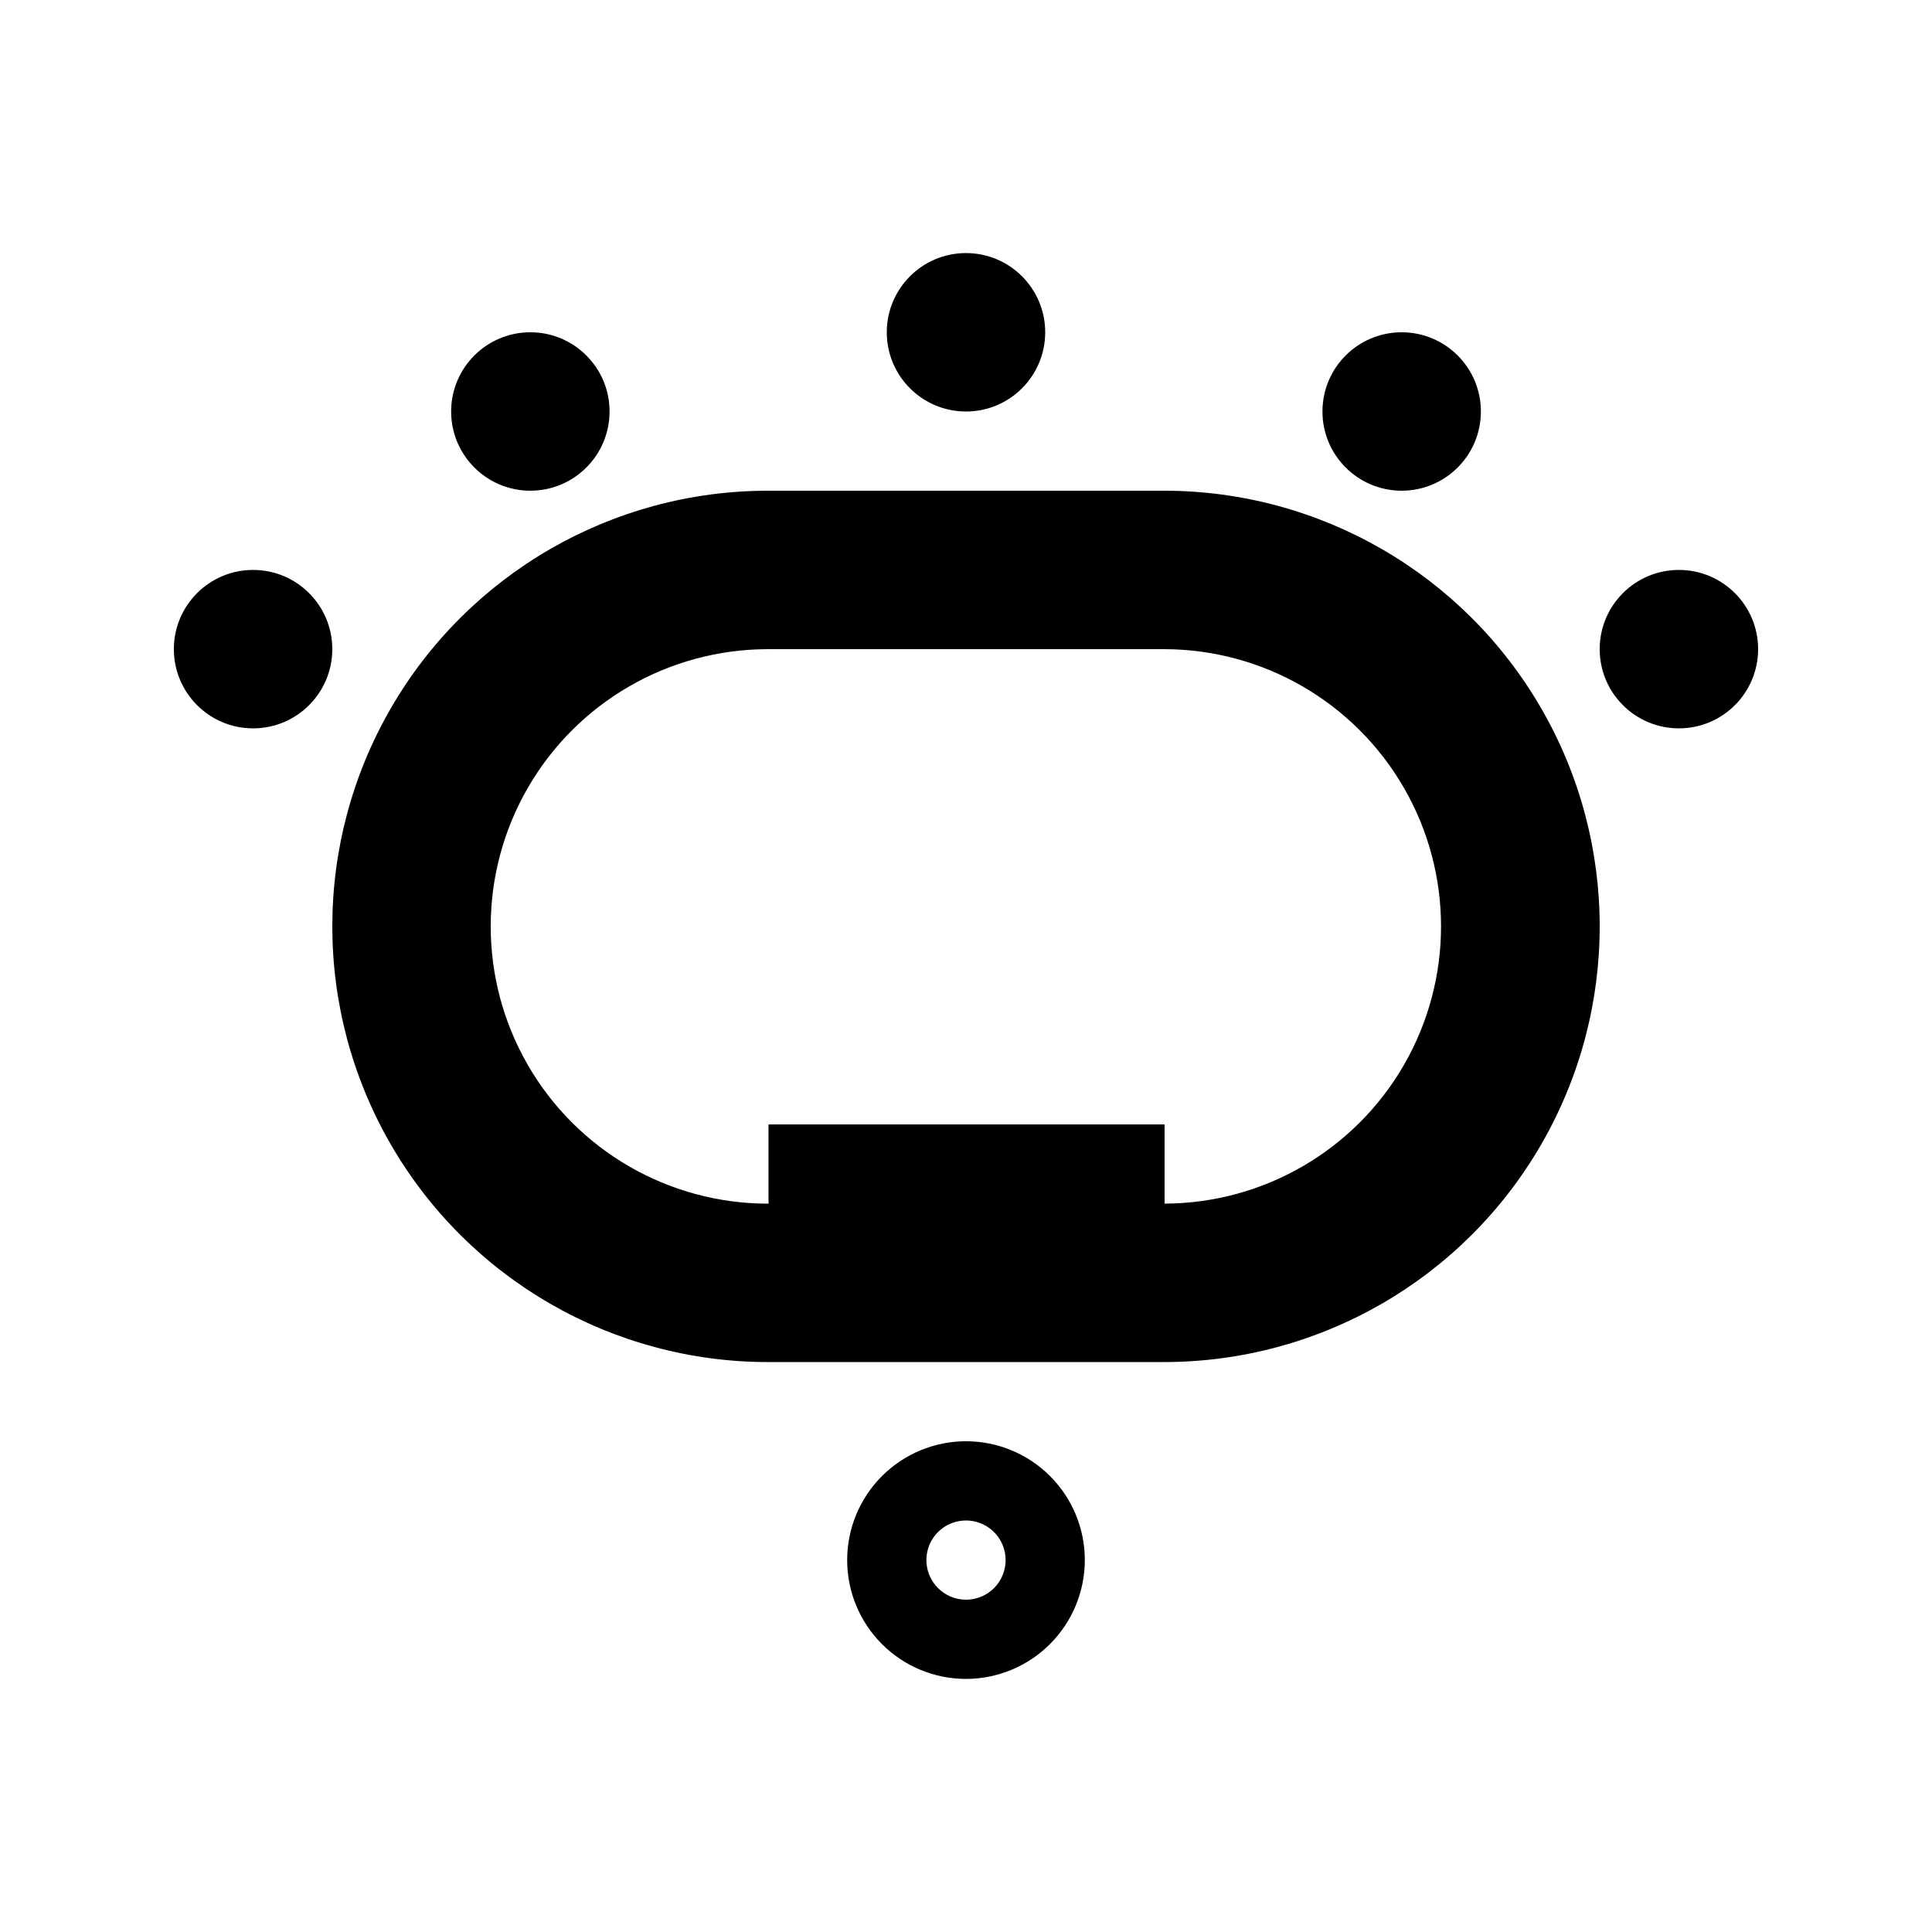 <?xml version="1.0" encoding="UTF-8"?>
<!-- Uploaded to: ICON Repo, www.svgrepo.com, Generator: ICON Repo Mixer Tools -->
<svg fill="#000000" width="800px" height="800px" version="1.1" viewBox="144 144 512 512" xmlns="http://www.w3.org/2000/svg">
 <g>
  <path d="m347.52 504.96h104.96c41.25 0 79.367-22.004 99.988-57.727 20.625-35.723 20.625-79.734 0-115.46-20.621-35.723-58.738-57.727-99.988-57.727h-104.96c-41.246 0-79.363 22.004-99.988 57.727-20.621 35.723-20.621 79.734 0 115.46 20.625 35.723 58.742 57.727 99.988 57.727zm0-188.93 104.96 0.004c26.219 0.02 50.434 14.012 63.551 36.711 13.117 22.699 13.145 50.664 0.074 73.391-13.074 22.723-37.266 36.762-63.48 36.836v-20.984h-104.96v20.992h-0.148c-26.246 0-50.504-14.004-63.629-36.738-13.125-22.73-13.125-50.738 0-73.473 13.125-22.73 37.383-36.734 63.629-36.734z"/>
  <path d="m431.49 557.44c0.004-8.352-3.316-16.359-9.219-22.266-5.906-5.906-13.914-9.227-22.266-9.227-8.355 0-16.363 3.316-22.27 9.223s-9.227 13.914-9.227 22.266c0 8.352 3.316 16.363 9.223 22.27s13.914 9.223 22.266 9.223c8.348-0.008 16.352-3.328 22.258-9.23 5.902-5.902 9.227-13.906 9.234-22.258zm-41.988 0c0-4.242 2.559-8.07 6.481-9.695s8.438-0.727 11.438 2.273c3.004 3.004 3.902 7.519 2.277 11.441s-5.453 6.477-9.699 6.477c-5.793-0.004-10.488-4.699-10.496-10.496z"/>
  <path d="m420.99 232.06c0 11.594-9.398 20.992-20.992 20.992s-20.992-9.398-20.992-20.992 9.398-20.992 20.992-20.992 20.992 9.398 20.992 20.992"/>
  <path d="m305.54 253.05c0 11.594-9.398 20.992-20.992 20.992s-20.992-9.398-20.992-20.992 9.398-20.992 20.992-20.992 20.992 9.398 20.992 20.992"/>
  <path d="m232.06 316.03c0 11.594-9.398 20.992-20.992 20.992s-20.992-9.398-20.992-20.992 9.398-20.992 20.992-20.992 20.992 9.398 20.992 20.992"/>
  <path d="m536.45 253.05c0 11.594-9.398 20.992-20.992 20.992s-20.992-9.398-20.992-20.992 9.398-20.992 20.992-20.992 20.992 9.398 20.992 20.992"/>
  <path d="m609.92 316.03c0 11.594-9.398 20.992-20.992 20.992s-20.992-9.398-20.992-20.992 9.398-20.992 20.992-20.992 20.992 9.398 20.992 20.992"/>
 </g>
</svg>